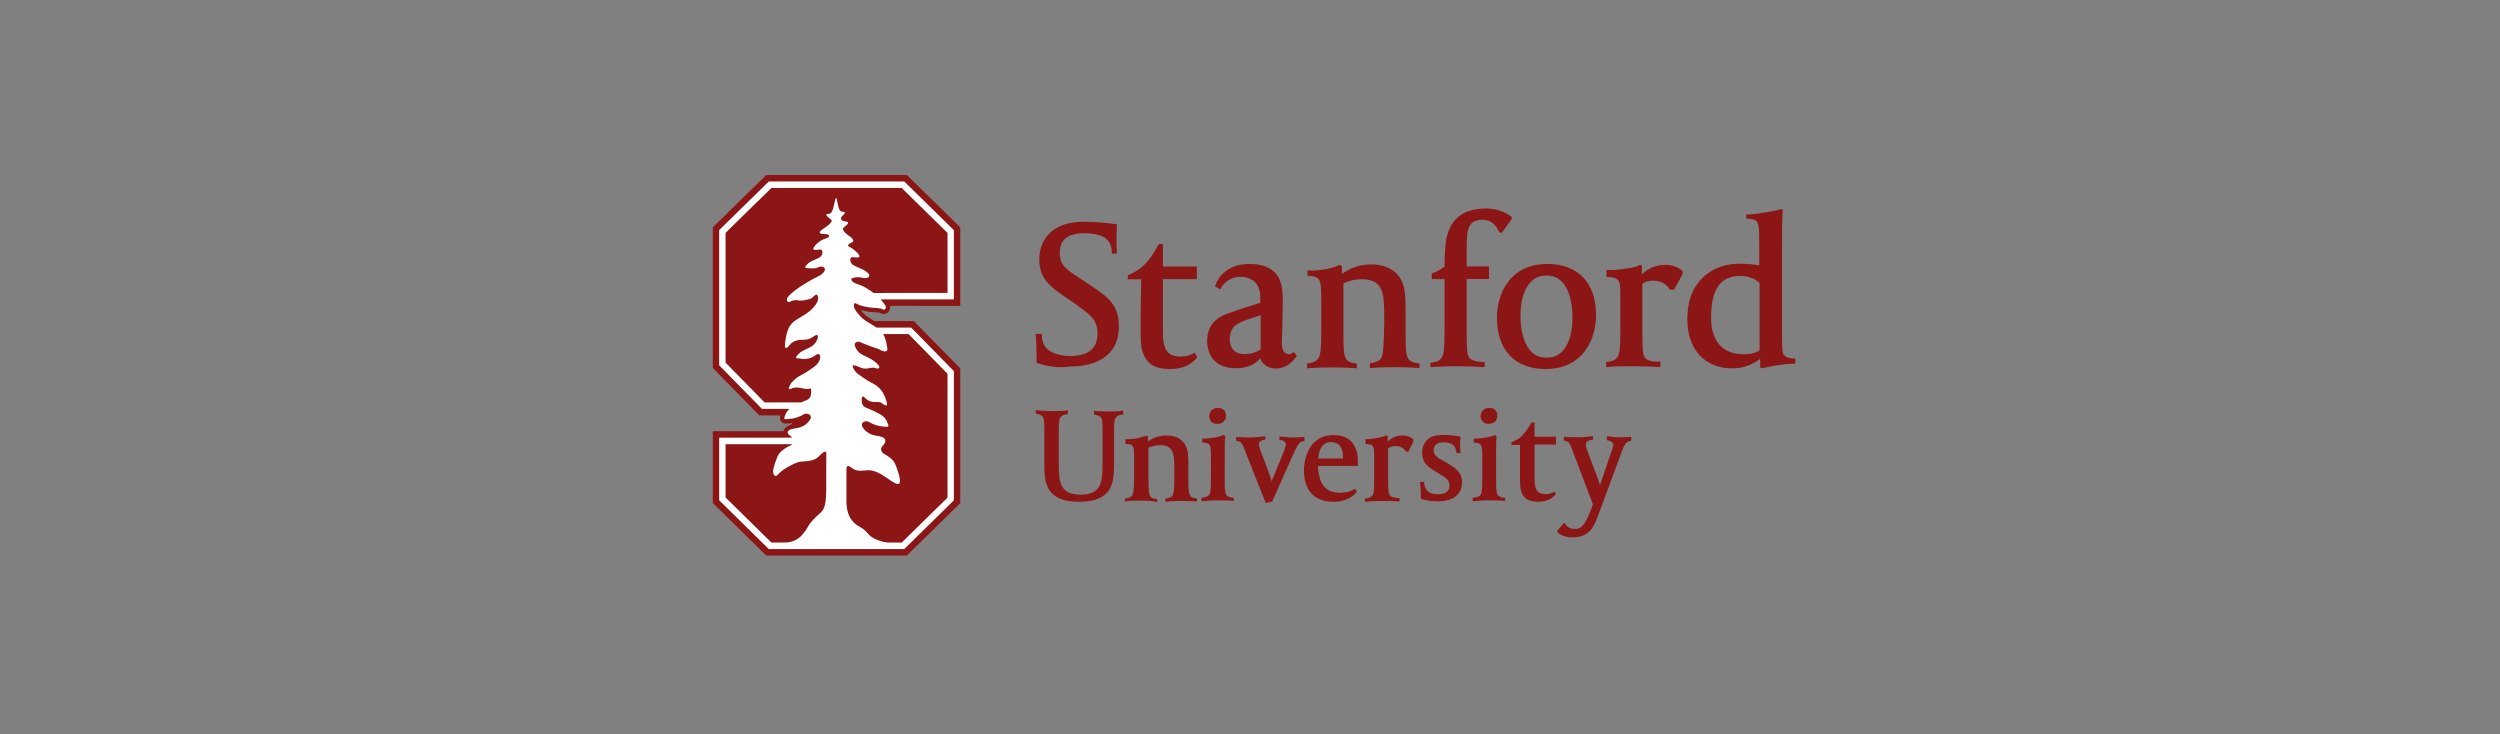<svg width="235" height="69" viewBox="0 0 235 69" fill="none" xmlns="http://www.w3.org/2000/svg">
<rect x="0" y="0" width="235" height="69" fill="#808080" stroke="none"/>
<g clip-path="url(#clip0_187_5959)">
<path d="M72.028 16.449L67.004 21.368V34.588L71.372 39.047H73.374C73.326 39.181 73.262 39.388 73.401 39.59C73.552 39.815 73.813 39.815 73.913 39.815C74.03 39.815 74.194 39.8 74.445 39.766H74.448C74.448 39.766 74.553 39.859 74.233 39.964C73.97 40.057 73.74 40.21 73.664 40.474C73.659 40.493 73.657 40.513 73.653 40.53H67.006L67.004 47.287L72.028 52.224H85.243L90.267 47.294V34.631L85.898 30.179H82.194C82.192 30.179 82.188 30.177 82.188 30.177C82.025 30.079 81.857 29.977 81.703 29.877L81.647 29.84L81.637 29.835C81.554 29.783 81.467 29.72 81.372 29.637C81.289 29.572 81.22 29.506 81.169 29.447L81.154 29.433C81.057 29.33 80.971 29.232 80.905 29.147C81.483 29.313 82.113 29.355 82.416 29.364H82.452C82.471 29.364 82.491 29.367 82.508 29.367L82.535 29.369C82.608 29.374 82.664 29.386 82.701 29.398C82.74 29.413 82.774 29.431 82.806 29.445L82.962 29.504C82.999 29.514 83.037 29.515 83.079 29.515C83.306 29.515 83.518 29.379 83.615 29.164C83.647 29.091 83.696 28.945 83.659 28.753L90.266 28.757V21.376L85.243 16.448H72.029L72.028 16.449Z" fill="#8C1515"/>
<path d="M89.666 21.637L84.999 17.058H72.27L67.602 21.629V34.336L71.619 38.434L74.209 38.437C73.919 38.698 73.828 38.969 73.782 39.1C73.682 39.391 73.577 39.474 74.487 39.347C74.775 39.305 75.299 39.12 75.545 38.954C75.787 38.788 76.265 38.922 76.223 39.281C75.999 39.83 75.423 40.174 74.875 40.242C73.611 40.401 74.158 40.871 74.158 40.871C74.297 40.967 74.397 41.059 74.467 41.142H73.853V41.14H67.604L67.602 47.026L72.267 51.612H84.999L89.665 47.033V34.885L85.648 30.792H82.401C82.143 30.619 81.794 30.426 81.477 30.219C81.477 30.216 81.477 30.216 81.475 30.216C81.353 30.145 81.233 30.058 81.118 29.958C81.023 29.882 80.938 29.802 80.865 29.721C80.584 29.428 80.375 29.123 80.319 28.982C80.214 28.723 80.238 28.396 80.475 28.531C81.075 28.877 82.06 28.943 82.426 28.955C82.467 28.955 82.762 28.989 82.833 29.011C82.906 29.04 83.018 29.094 83.018 29.094C83.167 29.157 83.436 28.953 83.126 28.575C83.045 28.445 82.923 28.296 82.779 28.145H89.664V21.637" fill="white"/>
<path d="M72.511 17.668L68.201 21.891V34.081L71.869 37.824H75.313C75.901 37.566 76.025 37.588 76.189 37.259C76.213 37.206 76.237 37.055 76.24 36.907C76.247 36.865 76.32 36.421 76.106 36.529C75.737 36.714 74.993 36.226 74.437 36.516C73.881 36.804 74.289 36.136 74.367 36.021C74.367 36.021 74.664 35.629 75.113 35.369C75.13 35.36 75.145 35.351 75.157 35.34C75.201 35.316 75.245 35.295 75.291 35.273C75.632 35.113 76.606 34.465 76.781 34.263C76.886 34.145 77.072 33.877 77.079 33.728C77.11 33.599 77.135 33.394 77.011 33.314C76.825 33.191 76.676 33.43 76.386 33.56C76.096 33.69 75.876 33.743 75.618 33.752C75.369 33.76 75.13 33.665 74.981 33.687C74.832 33.712 74.745 33.599 75.018 33.323C75.142 33.199 75.196 33.143 75.254 33.101C75.903 32.684 76.486 32.68 76.813 31.94C76.813 31.94 77.067 31.277 76.576 31.559C76.308 31.715 76.162 31.94 75.394 31.94C74.628 31.94 74.328 32.304 74.198 32.462C74.198 32.462 73.677 33.191 73.806 32.169C73.938 31.15 74.135 30.63 74.615 30.232C75.03 29.891 76.059 29.433 76.43 28.928C76.62 28.739 77.098 28.193 76.82 27.73C76.703 27.535 76.418 28.04 76.123 28.105C75.786 28.194 75.359 28.303 75.033 28.237C74.628 28.157 74.369 28.31 74.218 28.379C74.067 28.447 73.781 28.23 74.13 27.832C74.598 27.298 75.73 26.601 76.491 26.183C76.596 26.139 76.852 26.027 77.086 25.878C77.091 25.876 77.096 25.873 77.098 25.873C77.157 25.846 77.242 25.795 77.291 25.729C77.457 25.59 77.572 25.434 77.532 25.276C77.498 25.132 77.427 25.083 77.203 25.059C77.025 25.041 76.73 25.249 76.481 25.23C76.101 25.198 75.542 25.285 75.728 25.015C75.901 24.763 76.181 24.602 76.262 24.558C76.418 24.488 76.627 24.395 76.937 24.256C77.423 24.037 77.354 23.485 77.166 23.466C76.874 23.434 76.084 23.688 76.64 23.053C76.64 23.053 76.903 22.788 77.169 22.614C77.379 22.492 77.552 22.446 77.759 22.37C77.888 22.324 78.228 22.024 77.423 21.992C77.423 21.992 76.974 22.004 77.059 21.797C77.13 21.661 77.525 21.412 77.525 21.412C77.525 21.412 77.842 21.195 77.971 21.065C78.096 20.946 78.183 20.851 78.176 20.743C78.171 20.621 77.854 20.47 77.72 20.299C77.625 20.177 77.706 20.134 77.759 20.119C77.788 20.114 77.823 20.109 77.864 20.109C78.191 20.112 78.284 19.785 78.474 18.936C78.53 18.682 78.535 18.628 78.617 18.626C78.626 18.626 78.63 18.628 78.635 18.628C78.635 18.628 78.715 19.058 78.833 19.538C78.933 19.804 79.042 19.916 79.235 19.914C79.273 19.914 79.308 19.919 79.337 19.924C79.391 19.938 79.474 19.982 79.376 20.104C79.302 20.2 79.084 20.353 79.066 20.446C79.004 20.709 79.255 20.805 79.511 20.824C79.874 20.848 79.722 21.075 79.33 21.365C78.952 21.646 79.92 22.246 79.92 22.246C80.471 22.673 80.078 22.783 79.967 22.844C79.854 22.902 79.544 23.093 79.854 23.214C80.167 23.334 80.596 23.766 80.596 23.766C81.15 24.4 80.361 24.149 80.069 24.178C79.881 24.198 79.813 24.751 80.298 24.968C81.037 25.302 81.201 25.359 81.461 25.554C81.949 25.915 81.69 26.222 81.081 26.115C81.081 26.115 80.691 26.017 80.418 26.071C80.247 26.103 80.129 26.142 80.049 26.183C80.007 26.247 79.911 26.498 80.759 26.759C81.163 26.886 81.666 27.191 82.113 27.54L89.069 27.532L89.068 21.895L84.759 17.668H72.511L72.511 17.668ZM83.015 31.401C83.215 31.733 83.332 32.167 83.418 32.804C83.42 33.187 82.915 33.001 82.751 32.901C82.637 32.823 82.486 32.751 82.291 32.705C81.922 32.616 81.045 32.231 80.805 32.145C80.561 32.055 80.383 32.236 80.354 32.304H80.356C80.293 32.421 80.423 32.656 80.423 32.656C80.767 33.436 81.401 33.394 82.097 33.895C83.056 34.577 82.544 34.722 82.346 34.619C82.152 34.515 81.83 34.58 81.83 34.58C81.056 34.793 80.825 34.47 80.371 34.351C79.92 34.228 80.291 34.79 80.454 34.978C80.627 35.18 81.603 35.829 81.942 35.987C82.681 36.332 83.066 36.89 83.296 37.6C83.513 38.271 83.276 38.124 83.1 38.042C82.924 37.958 82.873 37.778 82.437 37.788C81.999 37.798 81.752 37.766 81.439 37.52C81.357 37.456 81.29 37.382 81.234 37.322C81.23 37.319 81.228 37.317 81.225 37.315C80.925 37.086 80.983 37.846 81.045 37.971C81.261 38.407 81.408 38.229 82.657 38.896C83.249 39.212 83.389 39.637 83.451 39.815C83.552 40.103 83.654 40.186 82.747 40.059C82.457 40.02 81.935 39.835 81.686 39.666C81.447 39.501 80.967 39.635 81.01 39.993C81.234 40.542 81.81 40.886 82.359 40.954C82.84 41.015 83.057 41.12 83.144 41.227C83.407 41.527 82.92 41.967 82.92 41.967C82.676 42.25 82.94 42.581 83.12 42.679C83.413 42.828 83.981 43.169 84.169 43.657C85.154 46.194 84.201 45.466 83.734 45.177C83.266 44.886 82.376 44.14 81.564 44.205C80.752 44.269 80.481 44.313 79.998 43.93C79.518 43.547 79.564 44.167 79.564 44.167V47.225C79.593 47.911 79.72 48.564 80.264 49.118C80.71 49.575 81.049 49.489 81.679 50.258C81.968 50.612 82.915 50.992 83.547 50.999L84.759 51.002L89.068 46.774V35.136L85.403 31.401H83.015ZM68.204 41.752L68.201 46.765L72.511 50.995H73.896C75.199 50.931 75.686 49.921 76.081 49.3C76.379 48.828 76.906 48.428 77.24 48.086C77.594 47.728 77.657 46.908 77.667 46.02V44.167L77.669 44.185V43.742H77.672V43.447H77.672V43.378V42.579C77.672 42.393 77.457 42.379 76.989 42.886C76.518 43.391 75.731 43.349 75.275 43.391C74.819 43.432 73.506 44.116 73.131 44.605C72.899 44.91 72.57 44.659 72.704 44.059H72.699C72.762 43.789 72.879 43.425 73.067 42.944C73.326 42.274 74.296 41.881 74.296 41.881C74.296 41.881 74.396 41.837 74.484 41.752H68.204Z" fill="#8C1515"/>
</g>
<g clip-path="url(#clip1_187_5959)">
<path d="M116.217 34.617C113.671 34.617 113.469 32.663 113.469 32.088C113.469 31.404 113.623 30.134 115.277 29.523C116.931 28.911 117.288 28.839 118.466 28.468V28.18C118.466 27.605 118.466 27.497 118.335 27.125C118.132 26.466 117.49 26.022 116.598 26.022C115.753 26.022 115.027 26.502 114.694 27.209L114.218 26.921C114.504 25.866 115.586 24.811 117.442 24.811C118.727 24.811 119.62 25.183 120.143 25.998C120.536 26.657 120.583 27.544 120.583 28.444C120.583 29.259 120.536 30.158 120.536 30.889C120.536 31.369 120.488 31.836 120.488 32.1C120.488 32.759 120.619 33.286 121.142 33.286C121.38 33.286 121.428 33.203 121.618 33.083L121.904 33.454C121.428 34.114 120.857 34.641 119.917 34.641C119.191 34.641 118.668 34.269 118.454 33.67C118.156 34.09 117.383 34.617 116.217 34.617ZM118.466 29.642C117.216 30.014 116.764 30.218 116.407 30.41C115.836 30.697 115.598 31.225 115.598 31.908C115.598 32.435 115.801 33.286 117.014 33.286C117.407 33.286 117.978 33.203 118.501 32.843V29.63H118.466V29.642ZM97.443 34.114C97.443 33.167 97.443 32.364 97.359 31.392H97.93C97.93 32.004 98.085 32.447 98.371 32.735C98.763 33.179 99.703 33.466 100.548 33.466C102.321 33.466 103.165 32.783 103.165 31.309C103.165 30.05 102.404 29.523 101.357 28.779L101.202 28.647L100.072 27.88C98.501 26.825 97.692 26.01 97.692 24.344C97.692 23.529 98.014 20.844 101.928 20.844C102.939 20.844 104.224 20.976 104.998 21.083C104.998 21.215 104.95 21.815 104.95 22.342C104.95 22.953 104.95 23.109 104.998 23.84H104.522C104.522 23.181 104.319 22.786 104.046 22.498C103.677 22.126 102.844 21.922 101.952 21.922C99.858 21.922 99.62 22.977 99.62 23.793C99.62 24.895 100.191 25.291 101.428 26.106L102.844 27.053C104.046 27.868 105.176 28.635 105.176 30.673C105.176 34.09 101.988 34.449 100.655 34.449C99.43 34.617 98.406 34.437 97.443 34.114ZM122.784 25.423C123.26 25.471 123.986 25.423 124.688 25.291C125.295 25.159 125.497 25.087 125.937 24.895L126.139 25.027V25.758C126.615 25.387 127.555 24.859 128.888 24.859C130.589 24.859 131.684 25.674 131.993 27.101C132.076 27.473 132.124 28.312 132.124 28.815V31.584C132.124 33.131 132.207 33.586 132.493 33.862C132.647 33.994 132.969 34.15 133.433 34.15V34.593C132.826 34.545 131.731 34.509 131.101 34.509C130.256 34.509 129.292 34.557 128.769 34.593V34.15C129.245 34.102 129.53 33.946 129.709 33.826C129.994 33.538 130.03 33.011 130.078 31.824C130.078 31.452 130.125 30.721 130.125 30.194C130.125 29.511 130.125 28.767 130.042 28.036C129.911 26.825 129.28 26.25 128.055 26.25C127.21 26.25 126.687 26.454 126.282 26.645V31.608C126.282 33.155 126.366 33.61 126.651 33.886C126.806 34.018 127.175 34.173 127.543 34.173V34.617C126.782 34.569 125.842 34.533 125.247 34.533C123.998 34.533 123.593 34.581 122.868 34.617V34.15C123.26 34.15 123.677 33.994 123.879 33.754C124.164 33.43 124.2 32.615 124.2 31.033V28.216C124.2 27.029 124.153 26.55 123.998 26.298C123.867 26.094 123.558 25.926 122.903 25.926V25.399H122.82V25.423H122.784ZM134.456 34.09C134.848 34.09 135.265 33.958 135.467 33.694C135.753 33.37 135.788 32.555 135.788 30.973V26.238H134.587V25.71C135.11 25.507 135.55 25.267 135.788 25.051C135.788 24.2 135.836 23.133 135.943 22.522C136.312 20.568 137.561 19.597 139.691 19.597C140.631 19.597 141.499 19.921 142.07 20.364L142.118 20.568L141.178 21.863H140.94C140.619 21.095 140.131 20.652 139.286 20.652C139.001 20.652 138.608 20.736 138.346 20.976C137.954 21.371 137.87 21.994 137.87 23.217V25.039H139.964V26.226H137.87V31.476C137.87 32.735 137.918 33.346 138.073 33.586C138.311 33.982 139.167 34.03 139.56 34.03V34.509C138.882 34.461 137.787 34.425 137.014 34.425C135.836 34.425 135.074 34.473 134.468 34.509L134.456 34.09ZM145.271 34.689C142.415 34.689 140.714 32.903 140.714 29.894C140.714 27.544 141.963 24.811 145.473 24.811C148.328 24.811 150.03 26.598 150.03 29.606C150.03 31.956 148.769 34.689 145.271 34.689ZM145.39 25.902C144.819 25.902 144.378 26.058 144.057 26.346C143.296 27.005 142.927 28.132 142.927 29.798C142.927 30.457 143.058 33.622 145.354 33.622C145.925 33.622 146.365 33.466 146.686 33.179C147.448 32.519 147.817 31.392 147.817 29.726C147.805 29.079 147.698 25.902 145.39 25.902ZM150.993 25.375C151.648 25.423 152.326 25.327 153.052 25.219C153.623 25.135 153.992 25.015 154.182 24.895L154.337 24.979V25.794C154.777 25.351 155.514 24.895 156.514 24.895C157.24 24.895 157.715 25.099 158.168 25.471V25.758L157.359 27.233H156.966C156.728 26.789 156.24 26.382 155.395 26.382C155.003 26.382 154.67 26.466 154.384 26.669V31.512C154.384 32.771 154.432 33.334 154.586 33.586C154.824 33.982 155.633 34.03 156.074 33.982V34.509C155.419 34.461 154.301 34.425 153.528 34.425C152.635 34.425 151.719 34.425 150.981 34.509V34.03C151.505 33.982 151.79 33.874 151.993 33.634C152.278 33.31 152.314 32.531 152.314 30.913V28.276C152.314 27.089 152.314 26.61 152.112 26.358C151.957 26.154 151.636 26.034 151.017 26.034V25.423L150.993 25.375ZM164.2 20.172C164.771 20.172 165.485 20.041 166.424 19.885C166.948 19.801 167.269 19.681 167.436 19.645L167.59 19.729C167.507 20.496 167.507 22.258 167.507 23.505V31.225C167.507 32.364 167.507 33.095 167.662 33.334C167.816 33.538 168.138 33.706 168.756 33.706V34.185C168.15 34.185 167.471 34.269 166.746 34.389C166.27 34.473 165.901 34.545 165.699 34.629L165.461 34.545V33.73C164.985 34.102 164.093 34.629 162.843 34.629C160.262 34.629 158.608 32.843 158.608 30.038C158.608 29.091 158.762 28.252 159.084 27.473C159.893 25.758 161.511 24.787 163.557 24.787C164.319 24.787 164.973 24.871 165.366 24.943V22.941C165.366 21.755 165.366 21.155 165.163 20.868C165.032 20.664 164.842 20.58 164.152 20.544V20.16H164.2V20.172ZM163.866 33.298C164.521 33.298 164.961 33.215 165.401 32.927V26.598C165.247 26.442 164.675 25.938 163.545 25.938C161.737 25.938 160.844 27.197 160.844 29.81C160.809 30.901 161.13 33.298 163.866 33.298ZM112.541 33.586C112.255 33.958 111.529 34.689 109.995 34.689C108.46 34.689 107.734 34.162 107.377 32.975C107.222 32.531 107.222 31.596 107.222 31.057C107.222 29.558 107.222 28.336 107.27 26.909V26.25H106.009V25.878C106.485 25.674 106.854 25.483 107.187 25.219C107.912 24.644 108.388 23.96 108.924 22.941H109.316V25.051H112.505V26.238H109.316V31.201C109.316 32.699 109.602 33.514 110.97 33.514C111.624 33.514 112.065 33.31 112.303 33.143L112.541 33.586Z" fill="#8C1515"/>
<path d="M149.673 41.353C149.518 41.353 149.304 41.401 149.197 41.509C149.066 41.593 149.066 41.712 149.066 41.796C149.066 41.952 149.114 42.084 149.221 42.408L150.113 44.757C150.244 45.129 150.351 45.416 150.398 45.608L151.493 42.396C151.624 42.024 151.648 41.952 151.648 41.784C151.648 41.7 151.6 41.629 151.517 41.545C151.386 41.461 151.231 41.389 151.041 41.389V41.017C151.172 41.017 151.434 41.017 151.564 41.065C151.695 41.065 151.933 41.113 152.136 41.113C152.528 41.113 153.099 41.065 153.337 41.065V41.437C153.183 41.485 152.814 41.389 152.492 42.336L150.196 48.509C149.875 49.408 149.435 50.511 147.864 50.511C147.21 50.511 146.77 50.355 146.401 50.032V49.876L146.972 49.193H147.127C147.281 49.564 147.603 49.72 148.067 49.72C148.792 49.72 149.114 49.061 149.601 47.766L149.732 47.394L147.805 42.324C147.805 42.276 147.757 42.192 147.722 42.12C147.674 41.988 147.567 41.748 147.567 41.748C147.436 41.509 147.246 41.425 146.996 41.425V41.053C147.365 41.101 148.007 41.101 148.328 41.101C148.531 41.101 148.852 41.101 149.173 41.053C149.328 41.053 149.613 41.005 149.744 41.005V41.329H149.697V41.353H149.673ZM128.305 41.269C128.697 41.317 129.15 41.221 129.59 41.137C129.959 41.053 130.161 41.005 130.315 40.933L130.446 40.981V41.509C130.732 41.221 131.172 40.933 131.815 40.933C132.29 40.933 132.576 41.065 132.862 41.305V41.509L132.386 42.456H132.148C131.993 42.168 131.708 41.928 131.136 41.928C130.898 41.928 130.696 42.012 130.482 42.132V45.189C130.482 46.004 130.53 46.376 130.613 46.531C130.768 46.771 131.267 46.819 131.553 46.819V47.143C131.16 47.095 130.423 47.095 129.935 47.095C129.364 47.095 128.757 47.095 128.317 47.179V46.855C128.638 46.855 128.84 46.723 128.971 46.615C129.173 46.411 129.173 45.932 129.173 44.865V43.151C129.173 42.42 129.173 42.096 129.042 41.94C128.959 41.808 128.721 41.736 128.364 41.736V41.293H128.305V41.269ZM101.44 47.167C99.739 47.167 98.74 46.639 98.371 45.5C98.168 44.925 98.168 44.206 98.168 43.63V40.382C98.168 39.411 98.121 39.243 97.93 39.087C97.847 39.003 97.645 38.931 97.359 38.883V38.56C97.752 38.608 98.454 38.644 98.847 38.644C99.525 38.644 99.941 38.644 100.381 38.56V38.931C100.096 38.931 99.905 39.015 99.727 39.171C99.525 39.375 99.525 39.746 99.525 40.801V43.678C99.525 45.393 99.679 46.495 101.583 46.495C103.487 46.495 103.641 45.357 103.641 43.618V40.454C103.641 39.483 103.594 39.315 103.403 39.159C103.272 39.075 103.082 39.003 102.832 38.955V38.632C103.201 38.632 103.677 38.68 104.165 38.68C104.605 38.68 105.057 38.68 105.581 38.596V38.967C105.295 38.967 105.105 39.051 104.926 39.207C104.724 39.411 104.724 39.782 104.724 40.837V43.283C104.724 44.05 104.724 44.913 104.486 45.596C104.105 46.639 103.13 47.167 101.44 47.167ZM112.945 46.795C113.266 46.747 113.469 46.711 113.623 46.555C113.826 46.352 113.826 45.872 113.826 44.805V43.091C113.826 42.36 113.826 41.988 113.695 41.832C113.611 41.7 113.457 41.629 113.017 41.593V41.221C113.254 41.269 113.909 41.173 114.385 41.089C114.623 41.041 114.861 40.957 115.039 40.885L115.17 41.017C115.122 41.413 115.122 42.276 115.122 43.415V45.165C115.122 45.98 115.17 46.352 115.253 46.507C115.384 46.663 115.622 46.795 115.979 46.795V47.083C115.658 47.035 115.039 47.035 114.516 47.035C113.909 47.035 113.266 47.083 112.945 47.119V46.795ZM114.432 39.842C113.956 39.842 113.671 39.555 113.671 39.111C113.671 38.668 113.992 38.344 114.48 38.344C114.968 38.344 115.241 38.632 115.241 39.075C115.229 39.555 114.908 39.842 114.432 39.842ZM138.453 46.795C138.775 46.747 138.977 46.711 139.132 46.555C139.334 46.352 139.334 45.872 139.334 44.805V43.091C139.334 42.36 139.334 41.988 139.203 41.832C139.12 41.7 138.965 41.629 138.525 41.593V41.221C138.763 41.269 139.417 41.173 139.893 41.089C140.131 41.041 140.416 40.957 140.547 40.885L140.678 41.017C140.631 41.413 140.631 42.276 140.631 43.415V45.165C140.631 45.98 140.678 46.352 140.762 46.507C140.892 46.663 141.13 46.795 141.487 46.795V47.083C141.118 47.035 140.524 47.035 140 47.035C139.393 47.035 138.751 47.083 138.43 47.119V46.795H138.453ZM139.941 39.842C139.465 39.842 139.179 39.555 139.179 39.111C139.179 38.668 139.5 38.344 139.988 38.344C140.476 38.344 140.75 38.632 140.75 39.075C140.75 39.555 140.416 39.842 139.941 39.842ZM133.564 46.879C133.564 46.268 133.516 45.62 133.48 45.297H133.873C133.873 45.62 133.956 45.908 134.111 46.064C134.349 46.352 134.634 46.459 135.158 46.459H135.241C135.895 46.459 136.252 46.172 136.252 45.608C136.252 45.165 135.967 44.949 135.491 44.661L134.646 44.134C134.206 43.846 133.682 43.451 133.682 42.587C133.682 41.904 133.968 41.377 134.527 41.089C134.896 40.885 135.467 40.885 135.729 40.885C136.205 40.885 136.907 40.969 137.299 41.041C137.252 41.197 137.252 41.617 137.252 41.772C137.252 41.904 137.252 42.456 137.299 42.587H136.907C136.907 42.348 136.823 42.108 136.669 41.904C136.514 41.7 136.145 41.581 135.705 41.581C135.098 41.581 134.765 41.82 134.765 42.348C134.765 42.743 135.086 42.959 135.372 43.163H135.42L136.229 43.642C136.752 43.966 137.43 44.374 137.43 45.309C137.43 46.891 135.967 47.131 135.134 47.131C134.658 47.119 134.135 47.083 133.564 46.879ZM146.234 46.483C146.032 46.687 145.58 47.167 144.616 47.167C143.653 47.167 143.153 46.843 142.963 46.064C142.879 45.776 142.879 45.165 142.879 44.853V41.82H142.07V41.581C142.391 41.449 142.594 41.341 142.832 41.185C143.272 40.813 143.593 40.37 143.962 39.711H144.247V41.053H146.258V41.784H144.247V44.949C144.247 45.896 144.402 46.447 145.294 46.447C145.687 46.447 145.973 46.316 146.139 46.208L146.234 46.483ZM118.941 41.029C118.811 41.029 118.549 41.029 118.37 41.077C118.049 41.077 117.716 41.125 117.478 41.125C117.038 41.125 116.383 41.077 116.193 41.077V41.449C116.276 41.449 116.586 41.401 116.8 41.82C116.883 41.976 116.931 42.108 116.955 42.192C117.002 42.276 117.038 42.348 117.038 42.396L118.977 47.275L119.584 47.143L121.725 42.348C121.725 42.3 121.773 42.264 121.809 42.192C121.856 42.144 121.856 42.06 122.011 41.82C122.142 41.581 122.404 41.449 122.618 41.449V41.077C122.38 41.077 121.856 41.125 121.44 41.125C121.238 41.125 121.047 41.125 120.833 41.077C120.679 41.077 120.441 41.029 120.262 41.029V41.353C120.464 41.353 120.655 41.437 120.738 41.509C120.786 41.557 120.869 41.664 120.869 41.748C120.869 41.88 120.821 41.988 120.714 42.36L119.536 45.237C119.489 45.081 119.405 44.841 119.298 44.505L118.489 42.348C118.358 42.024 118.335 41.904 118.335 41.736C118.335 41.653 118.335 41.581 118.418 41.533C118.549 41.401 118.739 41.329 118.941 41.329V41.005V41.029ZM105.759 41.269C106.08 41.317 106.52 41.269 106.961 41.185C107.329 41.101 107.484 41.053 107.77 40.945L107.901 41.029V41.509C108.186 41.269 108.84 40.933 109.638 40.933C110.732 40.933 111.41 41.461 111.624 42.36C111.672 42.599 111.708 43.127 111.708 43.463V45.213C111.708 46.184 111.755 46.471 111.946 46.687C112.029 46.771 112.267 46.843 112.517 46.843V47.131C112.124 47.131 111.422 47.083 111.03 47.083C110.459 47.083 109.852 47.131 109.542 47.167V46.879C109.828 46.831 110.018 46.747 110.149 46.675C110.304 46.519 110.351 46.148 110.387 45.416V44.362C110.387 43.918 110.387 43.415 110.34 42.983C110.256 42.216 109.864 41.844 109.09 41.844C108.567 41.844 108.198 41.976 107.96 42.084V45.273C107.96 46.244 108.008 46.531 108.198 46.747C108.281 46.831 108.519 46.903 108.769 46.903V47.191C108.246 47.059 107.639 47.059 107.234 47.059C106.425 47.059 106.187 47.059 105.747 47.143V46.855C105.985 46.855 106.271 46.771 106.401 46.615C106.556 46.411 106.604 45.884 106.604 44.865V43.151C106.604 42.42 106.604 42.096 106.473 41.94C106.39 41.808 106.187 41.7 105.795 41.736V41.281H105.759V41.269ZM125.366 47.167C123.558 47.167 122.57 46.112 122.57 44.194C122.57 43.87 122.653 40.897 125.39 40.897C126.199 40.897 126.925 41.221 127.246 41.796C127.615 42.372 127.639 42.935 127.639 43.427V43.798H123.891C123.891 44.122 123.938 44.374 123.974 44.565C124.176 45.752 124.819 46.316 125.961 46.316C126.615 46.316 127.008 46.184 127.377 45.944L127.531 46.232C127.151 46.771 126.342 47.167 125.366 47.167ZM123.915 43.103H126.247C126.247 42.372 126.116 41.557 125.069 41.557C124.153 41.605 123.962 42.48 123.915 43.103Z" fill="#8C1515"/>
</g>
<defs>
<clipPath id="clip0_187_5959">
<rect width="23.554" height="36.066" fill="white" transform="translate(66.812 16.285)"/>
</clipPath>
<clipPath id="clip1_187_5959">
<rect width="71.397" height="32.018" fill="white" transform="translate(97.359 19.597)"/>
</clipPath>
</defs>
</svg>
